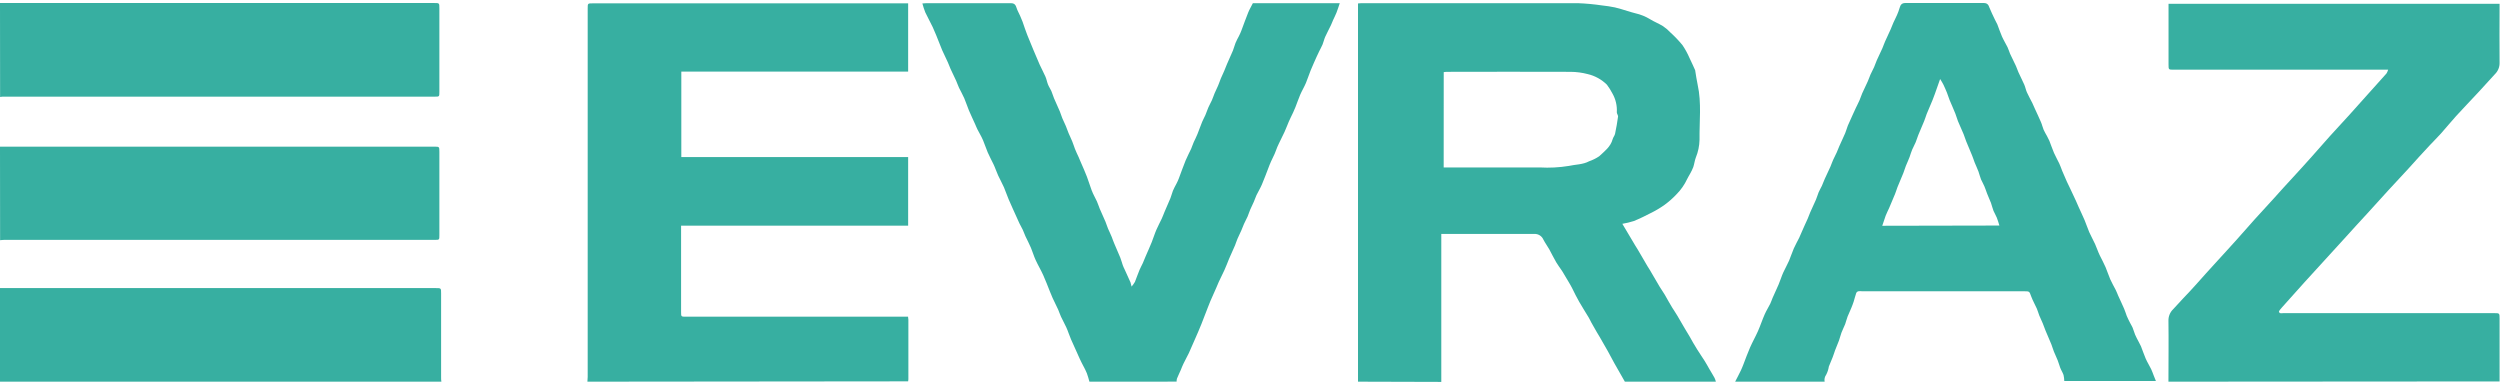 <?xml version="1.0" encoding="UTF-8"?> <svg xmlns="http://www.w3.org/2000/svg" width="534" height="82" viewBox="0 0 534 82" fill="none"> <g clip-path="url(#clip0_696_58)"> <path d="M290.07 81.525C290.07 76.346 290.07 71.165 290.07 65.986V0.736C290.31 0.736 290.5 0.686 290.69 0.686C306.183 0.686 321.677 0.686 337.17 0.686C338.844 0.753 340.513 0.91 342.17 1.156C343.11 1.266 344.05 1.386 344.96 1.586C345.87 1.786 346.72 2.086 347.6 2.346C348.17 2.516 348.74 2.696 349.31 2.836C350.434 3.088 351.508 3.524 352.49 4.126C353.37 4.666 354.35 5.046 355.23 5.596C355.825 5.998 356.372 6.468 356.86 6.996C357.764 7.816 358.606 8.702 359.38 9.646C359.96 10.504 360.459 11.414 360.87 12.366C361.31 13.245 361.69 14.146 362.1 15.036C362.101 15.059 362.101 15.082 362.1 15.105C362.27 16.105 362.4 17.105 362.62 18.105C363.48 21.995 362.97 25.936 363.02 29.846C362.993 31.161 362.721 32.459 362.22 33.675C361.98 34.306 361.91 35.005 361.69 35.675C361.495 36.18 361.261 36.668 360.99 37.136C360.81 37.495 360.56 37.825 360.4 38.196C359.826 39.438 359.037 40.568 358.07 41.535C357.264 42.387 356.381 43.16 355.43 43.846C354.508 44.485 353.539 45.054 352.53 45.545C351.37 46.145 350.2 46.725 348.98 47.215C348.178 47.471 347.36 47.668 346.53 47.806L347.59 49.586C348.15 50.526 348.7 51.475 349.27 52.416C349.6 52.975 349.98 53.505 350.27 54.066C350.82 54.986 351.34 55.925 351.89 56.846C352.23 57.406 352.6 57.935 352.89 58.495C353.44 59.416 353.97 60.355 354.52 61.276C354.87 61.855 355.27 62.395 355.61 62.975C356.15 63.886 356.61 64.805 357.19 65.716C357.54 66.285 357.93 66.835 358.27 67.415C358.81 68.316 359.33 69.236 359.86 70.145C360.19 70.706 360.54 71.246 360.86 71.805C361.41 72.805 361.94 73.716 362.52 74.645C363.1 75.576 363.61 76.296 364.14 77.135C364.5 77.706 364.81 78.296 365.14 78.865C365.47 79.436 365.89 80.096 366.23 80.725C366.35 80.982 366.444 81.25 366.51 81.525H347.07C346.32 80.206 345.56 78.895 344.82 77.576C344.34 76.716 343.9 75.846 343.42 74.986C342.94 74.126 342.28 72.986 341.7 71.986L341.07 70.936C340.69 70.266 340.3 69.606 339.93 68.936C339.73 68.576 339.57 68.195 339.36 67.846C338.68 66.706 337.96 65.585 337.3 64.436C336.78 63.526 336.3 62.556 335.85 61.636C335.4 60.715 334.69 59.645 334.12 58.645C333.92 58.295 333.72 57.946 333.5 57.645C333.14 57.096 332.73 56.586 332.41 56.026C331.89 55.115 331.41 54.175 330.93 53.266C330.53 52.556 330.04 51.906 329.67 51.185C329.512 50.813 329.246 50.497 328.904 50.279C328.563 50.061 328.164 49.952 327.76 49.965H307.86V80.835C307.86 81.085 307.86 81.326 307.86 81.576L290.07 81.525ZM308.37 35.766H309.37C315.89 35.766 322.37 35.766 328.93 35.766C330.982 35.883 333.041 35.775 335.07 35.446C336.51 35.115 338.07 35.185 339.44 34.446C340.2 34.184 340.923 33.825 341.59 33.376C342.71 32.316 344.02 31.375 344.46 29.735C344.57 29.326 344.9 28.965 344.98 28.566C345.24 27.346 345.45 26.116 345.62 24.875C345.62 24.605 345.36 24.285 345.35 23.995C345.439 22.601 345.119 21.211 344.43 19.995C344.087 19.33 343.689 18.695 343.24 18.096C342.106 16.974 340.683 16.188 339.13 15.825C337.935 15.511 336.705 15.35 335.47 15.345C326.63 15.296 317.78 15.345 308.94 15.345C308.752 15.355 308.565 15.375 308.38 15.405L308.37 35.766Z" fill="#37AFA1"></path> <path d="M125.47 81.526C125.47 81.186 125.53 80.836 125.53 80.526C125.53 54.299 125.53 28.066 125.53 1.826C125.53 0.716 125.53 0.716 126.61 0.716H193.98V15.296H145.53V33.556H193.98V48.196H145.48V66.646C145.48 67.646 145.48 67.646 146.55 67.646H193.96C193.994 67.858 194.018 68.071 194.03 68.286V81.016C194.023 81.163 194.007 81.31 193.98 81.456L125.47 81.526Z" fill="#37AFA1"></path> <path d="M463.18 81.526C463.18 77.186 463.24 72.836 463.18 68.526C463.165 68.067 463.247 67.61 463.419 67.185C463.591 66.76 463.85 66.375 464.18 66.056C464.91 65.276 465.63 64.486 466.35 63.706C467.3 62.706 468.26 61.706 469.2 60.636C469.88 59.896 470.53 59.136 471.2 58.396C472.01 57.496 472.82 56.616 473.63 55.726C475.01 54.206 476.39 52.726 477.76 51.186C479.13 49.646 480.31 48.286 481.6 46.856C482.89 45.426 484.37 43.856 485.74 42.326C487.11 40.796 488.38 39.386 489.74 37.926C491.1 36.466 492.47 34.926 493.82 33.426C495.17 31.926 496.36 30.526 497.65 29.096C498.94 27.666 500.42 26.096 501.8 24.566C503.18 23.036 504.43 21.626 505.75 20.156C507.07 18.686 508.44 17.156 509.75 15.696C509.906 15.443 510.027 15.171 510.11 14.886H464.31C463.21 14.886 463.2 14.886 463.2 13.806V0.806H533.91V1.596C533.91 5.526 533.86 9.446 533.91 13.366C533.925 13.826 533.844 14.284 533.672 14.711C533.499 15.138 533.24 15.525 532.91 15.846C531.73 17.106 530.59 18.406 529.41 19.676C527.82 21.386 526.2 23.066 524.62 24.796C523.51 26.016 522.48 27.296 521.38 28.526C520.62 29.376 519.8 30.166 519.02 31.006C517.487 32.646 515.963 34.312 514.45 36.006L510.07 40.736L505.61 45.646C504.12 47.266 502.61 48.896 501.16 50.516L496.71 55.396L492.21 60.326C490.63 62.076 489.06 63.836 487.48 65.606C487.222 65.879 486.988 66.173 486.78 66.486C486.779 66.564 486.798 66.642 486.835 66.712C486.872 66.782 486.925 66.841 486.99 66.886C487.235 66.921 487.485 66.921 487.73 66.886H532.73C533.91 66.886 533.91 66.886 533.91 68.076C533.91 72.542 533.91 77.009 533.91 81.476L463.18 81.526Z" fill="#37AFA1"></path> <path d="M370.63 81.525C371.04 80.716 371.47 79.925 371.86 79.106C372.07 78.686 372.22 78.246 372.4 77.816C372.87 76.606 373.3 75.385 373.82 74.206C374.34 73.025 374.97 71.925 375.49 70.755C376.01 69.585 376.41 68.346 376.93 67.165C377.27 66.376 377.74 65.656 378.12 64.885C378.32 64.486 378.44 64.055 378.62 63.645C379.05 62.645 379.5 61.736 379.91 60.766C380.32 59.795 380.53 59.035 380.91 58.196C381.29 57.355 381.78 56.526 382.15 55.666C382.52 54.806 382.78 53.925 383.15 53.086C383.52 52.245 383.93 51.556 384.31 50.785C384.51 50.376 384.67 49.956 384.85 49.545C385.27 48.545 385.71 47.645 386.13 46.696C386.32 46.266 386.46 45.816 386.65 45.386C387.06 44.465 387.49 43.566 387.89 42.645C388.11 42.136 388.25 41.586 388.46 41.075C388.67 40.566 388.95 40.156 389.16 39.685C389.37 39.215 389.55 38.685 389.78 38.185C390.17 37.325 390.59 36.465 390.98 35.596C391.19 35.136 391.34 34.596 391.55 34.166C391.76 33.736 392.09 33.075 392.34 32.526C392.59 31.976 392.68 31.645 392.88 31.215C393.29 30.276 393.74 29.366 394.14 28.425C394.36 27.905 394.49 27.346 394.7 26.826C395.02 26.076 395.38 25.346 395.7 24.596L396.42 23.026C396.67 22.495 396.95 21.976 397.18 21.445C397.41 20.916 397.55 20.445 397.77 19.925C398.15 19.076 398.57 18.245 398.95 17.395C399.17 16.916 399.33 16.395 399.54 15.915C399.75 15.435 400.07 14.866 400.31 14.335C400.55 13.806 400.67 13.335 400.88 12.886C401.27 12.015 401.69 11.165 402.08 10.296C402.29 9.826 402.45 9.296 402.65 8.866C403.04 7.986 403.46 7.126 403.85 6.246C404.06 5.786 404.22 5.306 404.43 4.836C404.64 4.366 404.97 3.746 405.21 3.186C405.432 2.686 405.619 2.171 405.77 1.646C405.95 1.016 406.24 0.646 406.98 0.646C412.573 0.646 418.16 0.646 423.74 0.646C424.45 0.646 424.74 1.006 424.92 1.576C425.28 2.476 425.71 3.336 426.12 4.206C426.29 4.556 426.49 4.886 426.63 5.206C426.97 6.066 427.25 6.966 427.63 7.816C428.01 8.666 428.43 9.316 428.81 10.085C429.03 10.536 429.15 11.025 429.35 11.476C429.76 12.355 430.2 13.216 430.61 14.105C430.81 14.525 430.93 14.995 431.13 15.415C431.54 16.326 432 17.206 432.4 18.116C432.62 18.636 432.72 19.215 432.95 19.726C433.3 20.506 433.73 21.245 434.11 22.015C434.31 22.416 434.47 22.835 434.66 23.245C435.09 24.195 435.55 25.136 435.95 26.085C436.18 26.605 436.29 27.175 436.51 27.695C436.73 28.215 437 28.616 437.24 29.066C437.48 29.515 437.6 29.756 437.74 30.066C438.09 30.936 438.37 31.826 438.74 32.675C439.11 33.526 439.51 34.166 439.86 34.925C440.1 35.435 440.26 35.925 440.48 36.486C440.81 37.255 441.15 38.035 441.48 38.795C441.72 39.325 441.98 39.795 442.23 40.355C442.64 41.215 443.04 42.086 443.44 42.946C443.64 43.376 443.81 43.806 444 44.225C444.42 45.166 444.87 46.086 445.27 47.026C445.67 47.965 445.9 48.766 446.27 49.605C446.64 50.446 447.12 51.276 447.51 52.136C447.9 52.995 448.12 53.755 448.51 54.545C448.9 55.336 449.38 56.215 449.75 57.075C450.12 57.935 450.38 58.816 450.75 59.656C451.12 60.495 451.54 61.185 451.93 61.956C452.13 62.346 452.27 62.766 452.45 63.166C452.87 64.106 453.32 65.025 453.72 65.966C453.94 66.456 454.07 66.966 454.27 67.475C454.47 67.986 454.75 68.475 454.99 68.975C455.16 69.316 455.37 69.635 455.52 69.975C455.67 70.316 455.85 70.975 456.06 71.486C456.27 71.996 456.55 72.486 456.8 72.966C457.05 73.445 457.17 73.645 457.31 73.966C457.66 74.835 457.94 75.725 458.31 76.576C458.68 77.425 459.12 78.085 459.49 78.856C459.71 79.296 459.85 79.775 460.04 80.236C460.23 80.695 460.34 80.996 460.5 81.376H440.93C440.918 80.945 440.864 80.516 440.77 80.096C440.59 79.566 440.27 79.096 440.06 78.546C439.85 77.996 439.73 77.486 439.52 76.966C439.31 76.445 438.96 75.716 438.71 75.085C438.46 74.456 438.38 74.085 438.18 73.576C437.77 72.576 437.33 71.576 436.91 70.576C436.71 70.085 436.54 69.576 436.34 69.085C436.14 68.596 435.82 67.956 435.59 67.385C435.36 66.816 435.28 66.385 435.07 65.925C434.68 65.046 434.19 64.206 433.86 63.306C433.47 62.236 433.52 62.215 432.37 62.215H397.75C397.481 62.18 397.209 62.18 396.94 62.215C396.841 62.24 396.749 62.288 396.671 62.353C396.593 62.419 396.531 62.502 396.49 62.596C396.28 63.185 396.14 63.806 395.95 64.406C395.81 64.846 395.64 65.285 395.46 65.725C395.2 66.356 394.9 66.975 394.65 67.606C394.4 68.236 394.33 68.706 394.13 69.225C393.93 69.746 393.57 70.425 393.34 71.046C393.11 71.665 393.01 72.175 392.81 72.725C392.55 73.436 392.24 74.126 391.97 74.835C391.79 75.316 391.65 75.835 391.46 76.296C391.2 76.975 390.9 77.645 390.64 78.296C390.55 78.907 390.357 79.499 390.07 80.046C389.915 80.256 389.806 80.496 389.749 80.751C389.692 81.006 389.689 81.269 389.74 81.525H370.63ZM427.07 48.175C426.87 47.545 426.73 47.005 426.52 46.495C426.31 45.986 426.01 45.495 425.81 45.026C425.61 44.556 425.48 43.916 425.28 43.365C425.08 42.816 424.71 42.066 424.45 41.365C424.19 40.666 424.08 40.306 423.86 39.785C423.64 39.266 423.35 38.785 423.15 38.325C422.95 37.865 422.81 37.206 422.61 36.666C422.41 36.126 422.04 35.316 421.77 34.666C421.58 34.185 421.44 33.666 421.24 33.215C420.84 32.215 420.4 31.215 419.99 30.215C419.79 29.715 419.64 29.215 419.44 28.695C419.04 27.756 418.61 26.826 418.22 25.875C418.01 25.355 417.88 24.805 417.67 24.285C417.28 23.285 416.84 22.355 416.44 21.386C416.23 20.866 416.08 20.326 415.87 19.805C415.66 19.285 415.38 18.625 415.1 18.055C414.93 17.695 414.69 17.355 414.41 16.875C413.98 18.085 413.64 19.076 413.29 20.055C413.13 20.495 412.97 20.936 412.79 21.375C412.38 22.375 411.94 23.375 411.53 24.375C411.34 24.855 411.21 25.375 411.01 25.835C410.6 26.835 410.16 27.835 409.75 28.835C409.55 29.335 409.41 29.835 409.2 30.355C408.99 30.875 408.67 31.416 408.44 31.965C408.21 32.516 408.09 32.965 407.89 33.535C407.69 34.105 407.34 34.806 407.09 35.446C406.84 36.086 406.76 36.446 406.55 36.975C406.15 37.975 405.71 38.975 405.3 39.975C405.11 40.456 404.98 40.975 404.78 41.435C404.37 42.435 403.95 43.435 403.52 44.435C403.28 44.986 402.99 45.505 402.78 46.066C402.57 46.626 402.31 47.456 402.05 48.225L427.07 48.175Z" fill="#37AFA1"></path> <path d="M232.7 81.525C232.53 80.936 232.38 80.326 232.16 79.746C231.94 79.165 231.65 78.665 231.38 78.135C231.11 77.606 230.85 77.135 230.6 76.566C230.35 75.996 230.26 75.805 230.09 75.425C229.65 74.425 229.18 73.425 228.77 72.486C228.36 71.546 228.15 70.775 227.77 69.945C227.39 69.115 226.99 68.425 226.63 67.645C226.4 67.156 226.25 66.645 226.03 66.145C225.64 65.296 225.22 64.475 224.83 63.636C224.62 63.185 224.45 62.725 224.26 62.266C223.79 61.096 223.35 59.916 222.83 58.766C222.31 57.615 221.71 56.636 221.21 55.535C220.82 54.696 220.57 53.785 220.21 52.935C219.85 52.086 219.42 51.285 219.03 50.456C218.82 49.995 218.67 49.516 218.45 49.056C218.23 48.596 217.97 48.156 217.74 47.696C217.51 47.236 217.37 46.876 217.19 46.475C216.61 45.175 216.01 43.895 215.45 42.586C215.09 41.745 214.81 40.865 214.45 40.026C214.09 39.185 213.6 38.355 213.21 37.495C212.82 36.636 212.59 35.876 212.21 35.086C211.83 34.295 211.35 33.416 210.98 32.556C210.61 31.695 210.34 30.805 209.98 29.965C209.62 29.125 209.19 28.445 208.8 27.675C208.61 27.305 208.46 26.905 208.29 26.526C207.85 25.526 207.38 24.585 206.97 23.605C206.56 22.625 206.34 21.846 205.97 20.995C205.6 20.145 205.21 19.506 204.85 18.756C204.62 18.265 204.46 17.756 204.24 17.265C203.85 16.416 203.43 15.585 203.05 14.745C202.83 14.275 202.67 13.745 202.46 13.316C202.07 12.445 201.64 11.595 201.25 10.726C201.04 10.265 200.88 9.726 200.68 9.296C200.21 8.126 199.76 6.936 199.23 5.796C198.7 4.656 198.13 3.706 197.64 2.636C197.396 2.015 197.189 1.38 197.02 0.736C197.34 0.736 197.57 0.686 197.8 0.686C203.86 0.686 209.92 0.686 215.97 0.686C216.73 0.686 216.97 1.126 217.14 1.686C217.31 2.246 217.64 2.796 217.89 3.366C218.14 3.936 218.27 4.226 218.43 4.666C218.76 5.606 219.06 6.556 219.43 7.486C219.8 8.416 220.3 9.606 220.74 10.675C221.18 11.745 221.6 12.745 222.06 13.775C222.45 14.646 222.92 15.486 223.3 16.355C223.54 16.895 223.63 17.495 223.85 18.046C224.07 18.596 224.35 18.956 224.56 19.425C224.77 19.895 224.92 20.485 225.14 20.995C225.54 21.945 225.98 22.875 226.39 23.826C226.59 24.296 226.72 24.826 226.92 25.276C227.12 25.726 227.44 26.375 227.67 26.936C227.9 27.495 228.04 27.936 228.25 28.445C228.46 28.956 228.79 29.605 229.03 30.206C229.27 30.805 229.39 31.206 229.6 31.776C229.81 32.346 230.12 32.946 230.38 33.526L230.89 34.725C231.32 35.725 231.78 36.725 232.18 37.785C232.58 38.846 232.82 39.715 233.18 40.656C233.54 41.596 233.94 42.225 234.3 43.016C234.52 43.526 234.68 44.016 234.9 44.575C235.3 45.516 235.74 46.446 236.14 47.386C236.34 47.865 236.48 48.386 236.68 48.846C236.88 49.306 237.22 50.005 237.46 50.596C237.7 51.185 237.81 51.596 238.01 52.026C238.43 53.026 238.88 54.026 239.29 55.026C239.5 55.545 239.63 56.105 239.82 56.636C239.94 56.986 240.11 57.316 240.26 57.636C240.66 58.526 241.08 59.406 241.47 60.306C241.57 60.603 241.65 60.907 241.71 61.215C241.975 60.903 242.212 60.569 242.42 60.215C242.77 59.355 243.05 58.475 243.42 57.615C243.61 57.136 243.89 56.696 244.1 56.215C244.31 55.736 244.51 55.215 244.72 54.725C245.15 53.725 245.61 52.725 246.01 51.725C246.41 50.725 246.63 49.935 247.01 49.066C247.39 48.196 247.77 47.505 248.14 46.725C248.36 46.266 248.52 45.785 248.72 45.316C249.15 44.316 249.6 43.316 250.01 42.316C250.22 41.806 250.33 41.245 250.54 40.736C250.75 40.225 251.03 39.736 251.27 39.276C251.51 38.816 251.64 38.526 251.79 38.136C252.28 36.855 252.72 35.566 253.24 34.295C253.59 33.435 254.05 32.615 254.44 31.756C254.65 31.296 254.79 30.756 254.99 30.346C255.19 29.936 255.55 29.195 255.79 28.605C256.14 27.745 256.43 26.866 256.79 26.006C256.98 25.526 257.26 25.076 257.46 24.605C257.66 24.136 257.87 23.506 258.1 22.965C258.33 22.425 258.61 21.965 258.84 21.456C259.07 20.945 259.22 20.456 259.43 19.945C259.64 19.436 259.95 18.835 260.19 18.276C260.43 17.715 260.56 17.276 260.76 16.785C260.96 16.296 261.25 15.706 261.49 15.155C261.73 14.605 261.88 14.155 262.09 13.675C262.51 12.675 262.95 11.755 263.36 10.786C263.57 10.265 263.69 9.716 263.9 9.196C264.11 8.676 264.38 8.196 264.62 7.736C264.86 7.276 265 6.936 265.16 6.526C265.65 5.246 266.09 3.956 266.61 2.686C266.87 2.036 267.24 1.426 267.61 0.686H286.17C285.93 1.386 285.73 2.046 285.48 2.686C285.23 3.326 284.98 3.766 284.74 4.306C284.58 4.656 284.46 5.026 284.29 5.376C283.88 6.216 283.44 7.046 283.05 7.896C282.82 8.416 282.72 8.976 282.5 9.496C282.28 10.015 282.04 10.425 281.81 10.896C281.58 11.366 281.43 11.675 281.25 12.075C280.81 13.075 280.35 14.075 279.94 15.075C279.53 16.076 279.31 16.866 278.94 17.735C278.57 18.605 278.08 19.405 277.71 20.265C277.34 21.125 277.06 22.015 276.71 22.875C276.36 23.735 276.08 24.335 275.71 25.066C275.34 25.796 275.17 26.285 274.91 26.905C274.73 27.316 274.57 27.745 274.38 28.166C274.19 28.585 273.86 29.235 273.6 29.776C273.34 30.316 273.06 30.866 272.82 31.425C272.58 31.985 272.47 32.425 272.26 32.865C272.05 33.306 271.73 33.965 271.48 34.516C271.23 35.066 271.12 35.386 270.95 35.825C270.48 37.035 270.04 38.245 269.53 39.435C269.2 40.206 268.76 40.925 268.39 41.675C268.17 42.136 268.02 42.675 267.82 43.096C267.62 43.516 267.29 44.196 267.05 44.766C266.81 45.336 266.69 45.766 266.48 46.266C266.27 46.766 265.95 47.266 265.71 47.846C265.47 48.425 265.35 48.766 265.15 49.215C264.95 49.666 264.59 50.395 264.33 50.995C264.07 51.596 264 51.935 263.81 52.386C263.39 53.386 262.94 54.306 262.53 55.276C262.19 56.075 261.91 56.906 261.53 57.706C261.15 58.505 260.72 59.386 260.32 60.236C260.14 60.636 259.98 61.056 259.8 61.456C259.38 62.456 258.95 63.365 258.53 64.326C258.34 64.755 258.18 65.195 258.01 65.635C257.54 66.835 257.09 68.046 256.61 69.246C256.13 70.445 255.72 71.365 255.26 72.415C254.8 73.466 254.4 74.415 253.94 75.415C253.57 76.186 253.14 76.936 252.77 77.716C252.56 78.126 252.41 78.566 252.23 78.996C251.96 79.615 251.66 80.225 251.4 80.865C251.342 81.077 251.315 81.296 251.32 81.516L232.7 81.525Z" fill="#37AFA1"></path> <path d="M0 61.536H93.07C94.22 61.536 94.22 61.536 94.22 62.666C94.22 68.666 94.22 74.639 94.22 80.586C94.22 80.896 94.22 81.216 94.28 81.536H-0.05L0 61.536Z" fill="#37AFA1"></path> <path d="M0 31.326C0.4 31.326 0.79 31.326 1.19 31.326H92.76C93.84 31.326 93.85 31.326 93.85 32.426V50.236C93.85 51.236 93.85 51.236 92.85 51.236H0.9C0.61 51.236 0.32 51.286 0.02 51.306L0 31.326Z" fill="#37AFA1"></path> <path d="M0 0.646C0.4 0.646 0.79 0.646 1.19 0.646H92.76C93.84 0.646 93.85 0.646 93.85 1.746V19.645C93.85 20.645 93.85 20.645 92.85 20.645H0.9C0.61 20.645 0.32 20.645 0.02 20.715L0 0.646Z" fill="#37AFA1"></path> </g> <defs> <clipPath id="clip0_696_58"> <rect width="533.94" height="80.85" fill="white" transform="translate(0 0.676)"></rect> </clipPath> </defs> </svg> 